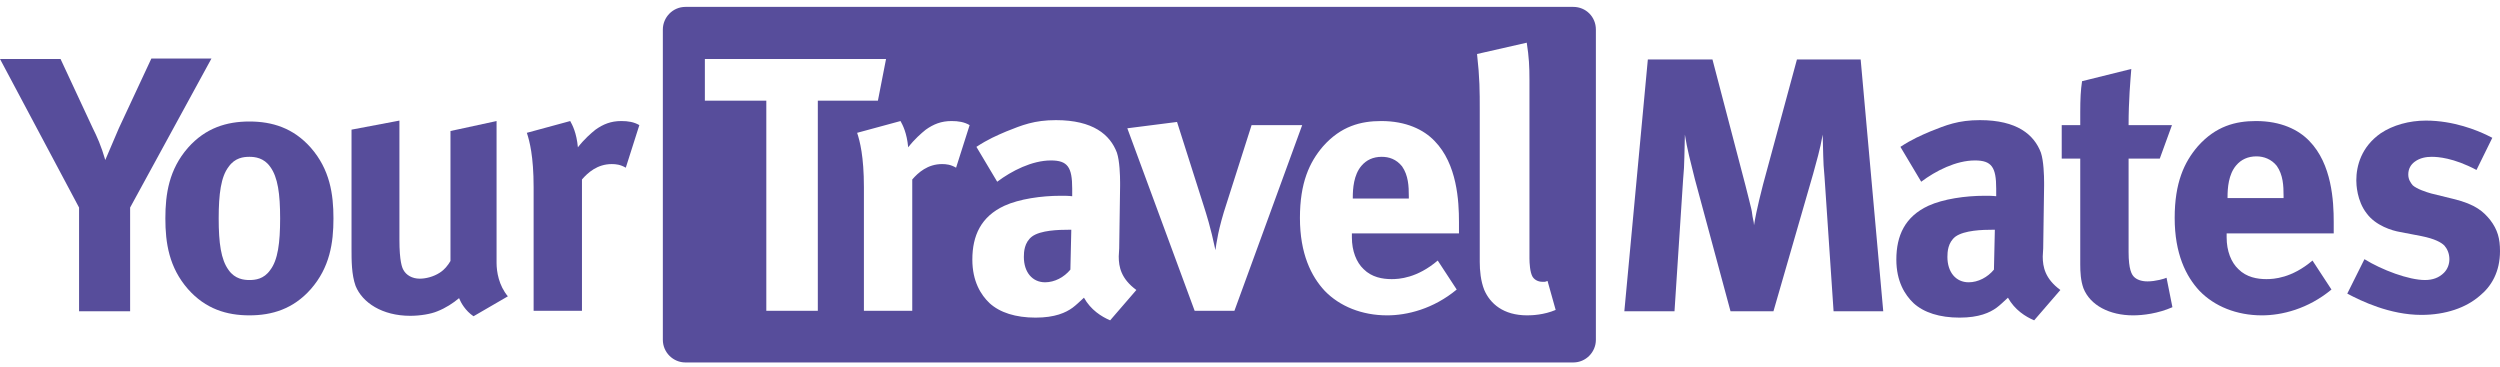 <svg width="225" height="33" viewBox="0 0 225 33" fill="none" xmlns="http://www.w3.org/2000/svg">
<g clip-path="url(#clip0_165_7775)">
<path d="M11.711 18.68V28.015H7.116V18.68L0 5.309H5.449L8.336 11.505C8.743 12.321 9.109 13.136 9.475 14.4L10.695 11.546L13.623 5.268H19.031L11.711 18.68Z" fill="#574D9B"/>
<path d="M27.977 13.299C29.685 15.256 30.011 17.457 30.011 19.658C30.011 21.86 29.685 24.061 27.977 26.017C26.392 27.811 24.48 28.382 22.447 28.382C20.414 28.382 18.503 27.811 16.917 26.017C15.209 24.061 14.883 21.86 14.883 19.658C14.883 17.457 15.209 15.256 16.917 13.299C18.503 11.505 20.414 10.935 22.447 10.935C24.48 10.935 26.392 11.505 27.977 13.299ZM20.576 15.011C19.885 15.908 19.682 17.457 19.682 19.658C19.682 21.86 19.885 23.368 20.576 24.305C21.146 25.121 21.959 25.202 22.447 25.202C22.976 25.202 23.748 25.121 24.318 24.305C25.009 23.409 25.212 21.86 25.212 19.658C25.212 17.457 25.009 15.949 24.318 15.011C23.748 14.196 22.935 14.114 22.447 14.114C21.918 14.114 21.146 14.196 20.576 15.011Z" fill="#574D9B"/>
<path d="M42.617 28.463C41.885 27.974 41.478 27.24 41.316 26.833C40.787 27.281 40.096 27.73 39.364 28.015C38.794 28.259 37.818 28.423 36.924 28.423C34.402 28.423 32.613 27.24 32.003 25.732C31.637 24.713 31.637 23.449 31.637 22.39V11.668L35.948 10.853V21.574C35.948 23.531 36.192 24.102 36.314 24.305C36.558 24.754 37.086 25.08 37.778 25.08C38.306 25.08 38.998 24.917 39.567 24.55C40.014 24.265 40.299 23.898 40.543 23.49V11.791L44.691 10.894V23.653C44.691 24.468 44.894 25.691 45.707 26.67L42.617 28.463Z" fill="#574D9B"/>
<path d="M56.321 15.093C55.833 14.807 55.427 14.767 55.061 14.767C53.759 14.767 52.905 15.541 52.377 16.152V27.974H48.026V16.846C48.026 14.073 47.66 12.688 47.416 11.954L51.319 10.894C51.523 11.261 51.889 11.954 52.011 13.258C52.58 12.524 53.19 11.995 53.597 11.668C54.288 11.179 54.979 10.894 55.914 10.894C56.525 10.894 57.053 10.976 57.541 11.261L56.321 15.093Z" fill="#574D9B"/>
<path d="M92.879 21.289C92.188 21.819 92.147 22.675 92.147 23.123C92.147 24.509 92.92 25.406 94.058 25.406C94.912 25.406 95.766 24.958 96.335 24.265L96.417 20.677H96.213C95.278 20.677 93.652 20.718 92.879 21.289Z" fill="#574D9B"/>
<path d="M124.354 14.114C123.581 14.114 122.971 14.4 122.524 14.93C121.833 15.745 121.751 16.968 121.751 17.783V17.865H126.794V17.661C126.794 16.764 126.753 15.786 126.184 14.97C125.655 14.318 125.005 14.114 124.354 14.114Z" fill="#574D9B"/>
<path d="M141.596 0.621H61.689C60.55 0.621 59.656 1.559 59.656 2.66V30.583C59.656 31.724 60.591 32.621 61.689 32.621H141.596C142.735 32.621 143.629 31.684 143.629 30.583V2.66C143.629 1.518 142.735 0.621 141.596 0.621ZM73.604 27.974H68.968V9.06H63.438V5.309H79.744L79.012 9.06H73.604V27.974ZM86.047 15.093C85.559 14.807 85.153 14.767 84.787 14.767C83.486 14.767 82.632 15.541 82.103 16.153V27.974H77.752V16.846C77.752 14.074 77.386 12.688 77.142 11.954L81.046 10.894C81.249 11.261 81.615 11.954 81.737 13.258C82.306 12.524 82.916 11.995 83.323 11.668C84.014 11.179 84.706 10.894 85.641 10.894C86.251 10.894 86.779 10.976 87.267 11.261L86.047 15.093ZM99.914 28.83C99.142 28.504 98.166 27.893 97.556 26.792C97.068 27.24 96.864 27.444 96.539 27.689C95.929 28.137 94.953 28.586 93.204 28.586C91.415 28.586 89.992 28.137 89.057 27.281C88.284 26.547 87.511 25.325 87.511 23.368C87.511 21.207 88.284 19.495 90.399 18.517C91.74 17.905 93.733 17.62 95.441 17.62C95.807 17.62 96.173 17.62 96.498 17.661V16.968C96.498 15.052 96.092 14.44 94.587 14.44C92.879 14.44 91.049 15.378 89.748 16.356L87.877 13.217C88.935 12.524 89.707 12.198 90.561 11.832C91.984 11.261 93.082 10.812 95.034 10.812C98.369 10.812 99.914 12.117 100.524 13.747C100.768 14.481 100.809 15.786 100.809 16.438V16.723L100.728 22.349C100.728 22.593 100.687 22.838 100.687 23.082C100.687 24.02 100.89 25.08 102.273 26.099L99.914 28.83ZM107.519 27.974L101.459 11.546L105.933 10.976L108.332 18.517C108.576 19.291 108.942 20.392 109.389 22.512C109.471 21.941 109.633 20.596 110.406 18.272L112.642 11.261H117.197L111.097 27.974C111.097 27.974 107.519 27.974 107.519 27.974ZM131.308 21.003H121.67V21.37C121.67 22.593 122.077 23.612 122.727 24.224C123.459 24.958 124.435 25.121 125.249 25.121C125.899 25.121 127.526 25.039 129.396 23.449L131.104 26.058C128.99 27.811 126.631 28.382 124.842 28.382C122.565 28.382 120.572 27.567 119.23 26.181C118.01 24.876 116.994 22.838 116.994 19.617C116.994 16.438 117.848 14.604 119.068 13.177C120.694 11.342 122.483 10.894 124.313 10.894C126.55 10.894 128.136 11.668 129.112 12.688C131.145 14.767 131.308 18.109 131.308 19.984V21.003H131.308ZM137.448 28.382C135.293 28.382 134.114 27.322 133.585 26.099C133.26 25.284 133.178 24.346 133.178 23.572V9.875C133.178 8.244 133.178 7.021 132.934 4.861L137.407 3.842C137.611 5.146 137.651 6.002 137.651 7.184V8.163V23.245C137.651 23.653 137.692 24.509 137.936 24.917C138.18 25.284 138.587 25.365 138.831 25.365H138.912H138.993C139.034 25.365 139.075 25.365 139.278 25.284L140.01 27.893C138.953 28.341 137.895 28.382 137.448 28.382Z" fill="#574D9B"/>
<path d="M165.019 27.974L164.206 15.908C164.124 14.685 164.124 15.663 164.043 12.117C163.799 13.503 163.474 14.563 163.189 15.623L159.61 28.015H155.747L152.535 16.112C152.128 14.481 151.843 13.421 151.64 12.117C151.559 15.949 151.559 14.93 151.477 16.193L150.705 28.015H146.191L148.306 5.35H154.121L157.089 16.683C157.374 17.783 157.496 18.313 157.618 18.802C157.699 19.128 157.699 19.414 157.78 19.74C157.821 19.903 157.862 20.107 157.862 20.27C158.106 18.721 158.594 16.968 158.675 16.601L161.725 5.35H167.459L169.492 28.015H165.019V27.974Z" fill="#574D9B"/>
<path d="M183.074 28.83C182.302 28.504 181.326 27.893 180.716 26.792C180.228 27.24 180.024 27.444 179.699 27.689C179.089 28.137 178.113 28.586 176.365 28.586C174.575 28.586 173.152 28.137 172.217 27.281C171.444 26.547 170.671 25.325 170.671 23.368C170.671 21.207 171.444 19.495 173.559 18.517C174.901 17.905 176.893 17.62 178.601 17.62C178.967 17.62 179.333 17.62 179.658 17.661V16.968C179.658 15.052 179.252 14.44 177.747 14.44C176.039 14.44 174.209 15.378 172.908 16.356L171.037 13.217C172.095 12.524 172.867 12.198 173.721 11.832C175.145 11.261 176.243 10.812 178.194 10.812C181.529 10.812 183.074 12.117 183.684 13.747C183.928 14.481 183.969 15.786 183.969 16.438V16.723L183.888 22.349C183.888 22.593 183.847 22.838 183.847 23.082C183.847 24.02 184.05 25.08 185.433 26.099L183.074 28.83ZM179.333 20.677C178.438 20.677 176.812 20.718 175.999 21.289C175.307 21.819 175.267 22.675 175.267 23.123C175.267 24.509 176.039 25.406 177.178 25.406C178.032 25.406 178.886 24.958 179.455 24.265L179.536 20.677H179.333Z" fill="#574D9B"/>
<path d="M195.518 27.648C194.216 28.219 192.874 28.382 191.98 28.382C189.865 28.382 188.117 27.485 187.507 25.936C187.263 25.243 187.222 24.509 187.222 23.776V23.368V14.277H185.555V11.261H187.222V10.119C187.222 8.896 187.263 8.122 187.385 7.307L191.817 6.206C191.736 7.266 191.573 9.019 191.573 11.261H195.477L194.379 14.277H191.573V22.675C191.573 24.265 191.858 24.713 192.061 24.917C192.305 25.162 192.712 25.325 193.281 25.325C194.013 25.325 194.826 25.08 194.989 24.998L195.518 27.648Z" fill="#574D9B"/>
<path d="M200.398 21.003V21.37C200.398 22.593 200.804 23.612 201.455 24.224C202.187 24.958 203.163 25.121 203.976 25.121C204.627 25.121 206.253 25.039 208.124 23.449L209.832 26.058C207.717 27.811 205.359 28.382 203.57 28.382C201.292 28.382 199.3 27.567 197.958 26.18C196.738 24.876 195.721 22.838 195.721 19.617C195.721 16.438 196.575 14.604 197.795 13.177C199.422 11.342 201.211 10.894 203.041 10.894C205.277 10.894 206.863 11.668 207.839 12.688C209.873 14.767 210.035 18.109 210.035 19.984V21.003H200.398V21.003ZM205.521 17.62C205.521 16.723 205.481 15.745 204.911 14.93C204.424 14.318 203.732 14.073 203.082 14.073C202.309 14.073 201.699 14.359 201.252 14.889C200.56 15.704 200.479 16.927 200.479 17.742V17.824H205.521V17.62Z" fill="#574D9B"/>
<path d="M212.8 23.327C214.386 24.305 216.785 25.202 218.249 25.202C218.941 25.202 219.51 24.998 219.957 24.55C220.283 24.224 220.445 23.775 220.445 23.327C220.445 22.797 220.242 22.389 219.998 22.104C219.713 21.819 219.144 21.493 217.924 21.248L216.013 20.881C215.281 20.759 213.817 20.311 213.004 19.21C212.109 18.068 212.068 16.56 212.068 16.234C212.068 14.93 212.516 13.217 214.264 11.995C215.362 11.261 216.826 10.853 218.331 10.853C220.852 10.853 222.966 11.75 223.82 12.158L224.308 12.402L222.885 15.296C220.811 14.196 219.388 14.114 218.859 14.114C218.371 14.114 217.802 14.196 217.314 14.563C216.989 14.807 216.745 15.174 216.745 15.704C216.745 16.152 216.948 16.438 217.151 16.682C217.517 17.009 218.371 17.294 218.819 17.416L220.811 17.905C222.844 18.395 223.536 19.088 224.105 19.78C224.796 20.677 225 21.493 225 22.593C225 24.468 224.227 25.773 223.17 26.629C221.95 27.689 220.12 28.341 217.924 28.341C215.077 28.341 212.475 27.077 211.255 26.425L212.8 23.327Z" fill="#574D9B"/>
</g>
<defs>
<clipPath id="clip0_165_7775">
<rect width="225" height="32" fill="white" transform="translate(0 0.621)"/>
</clipPath>
</defs>
</svg>
